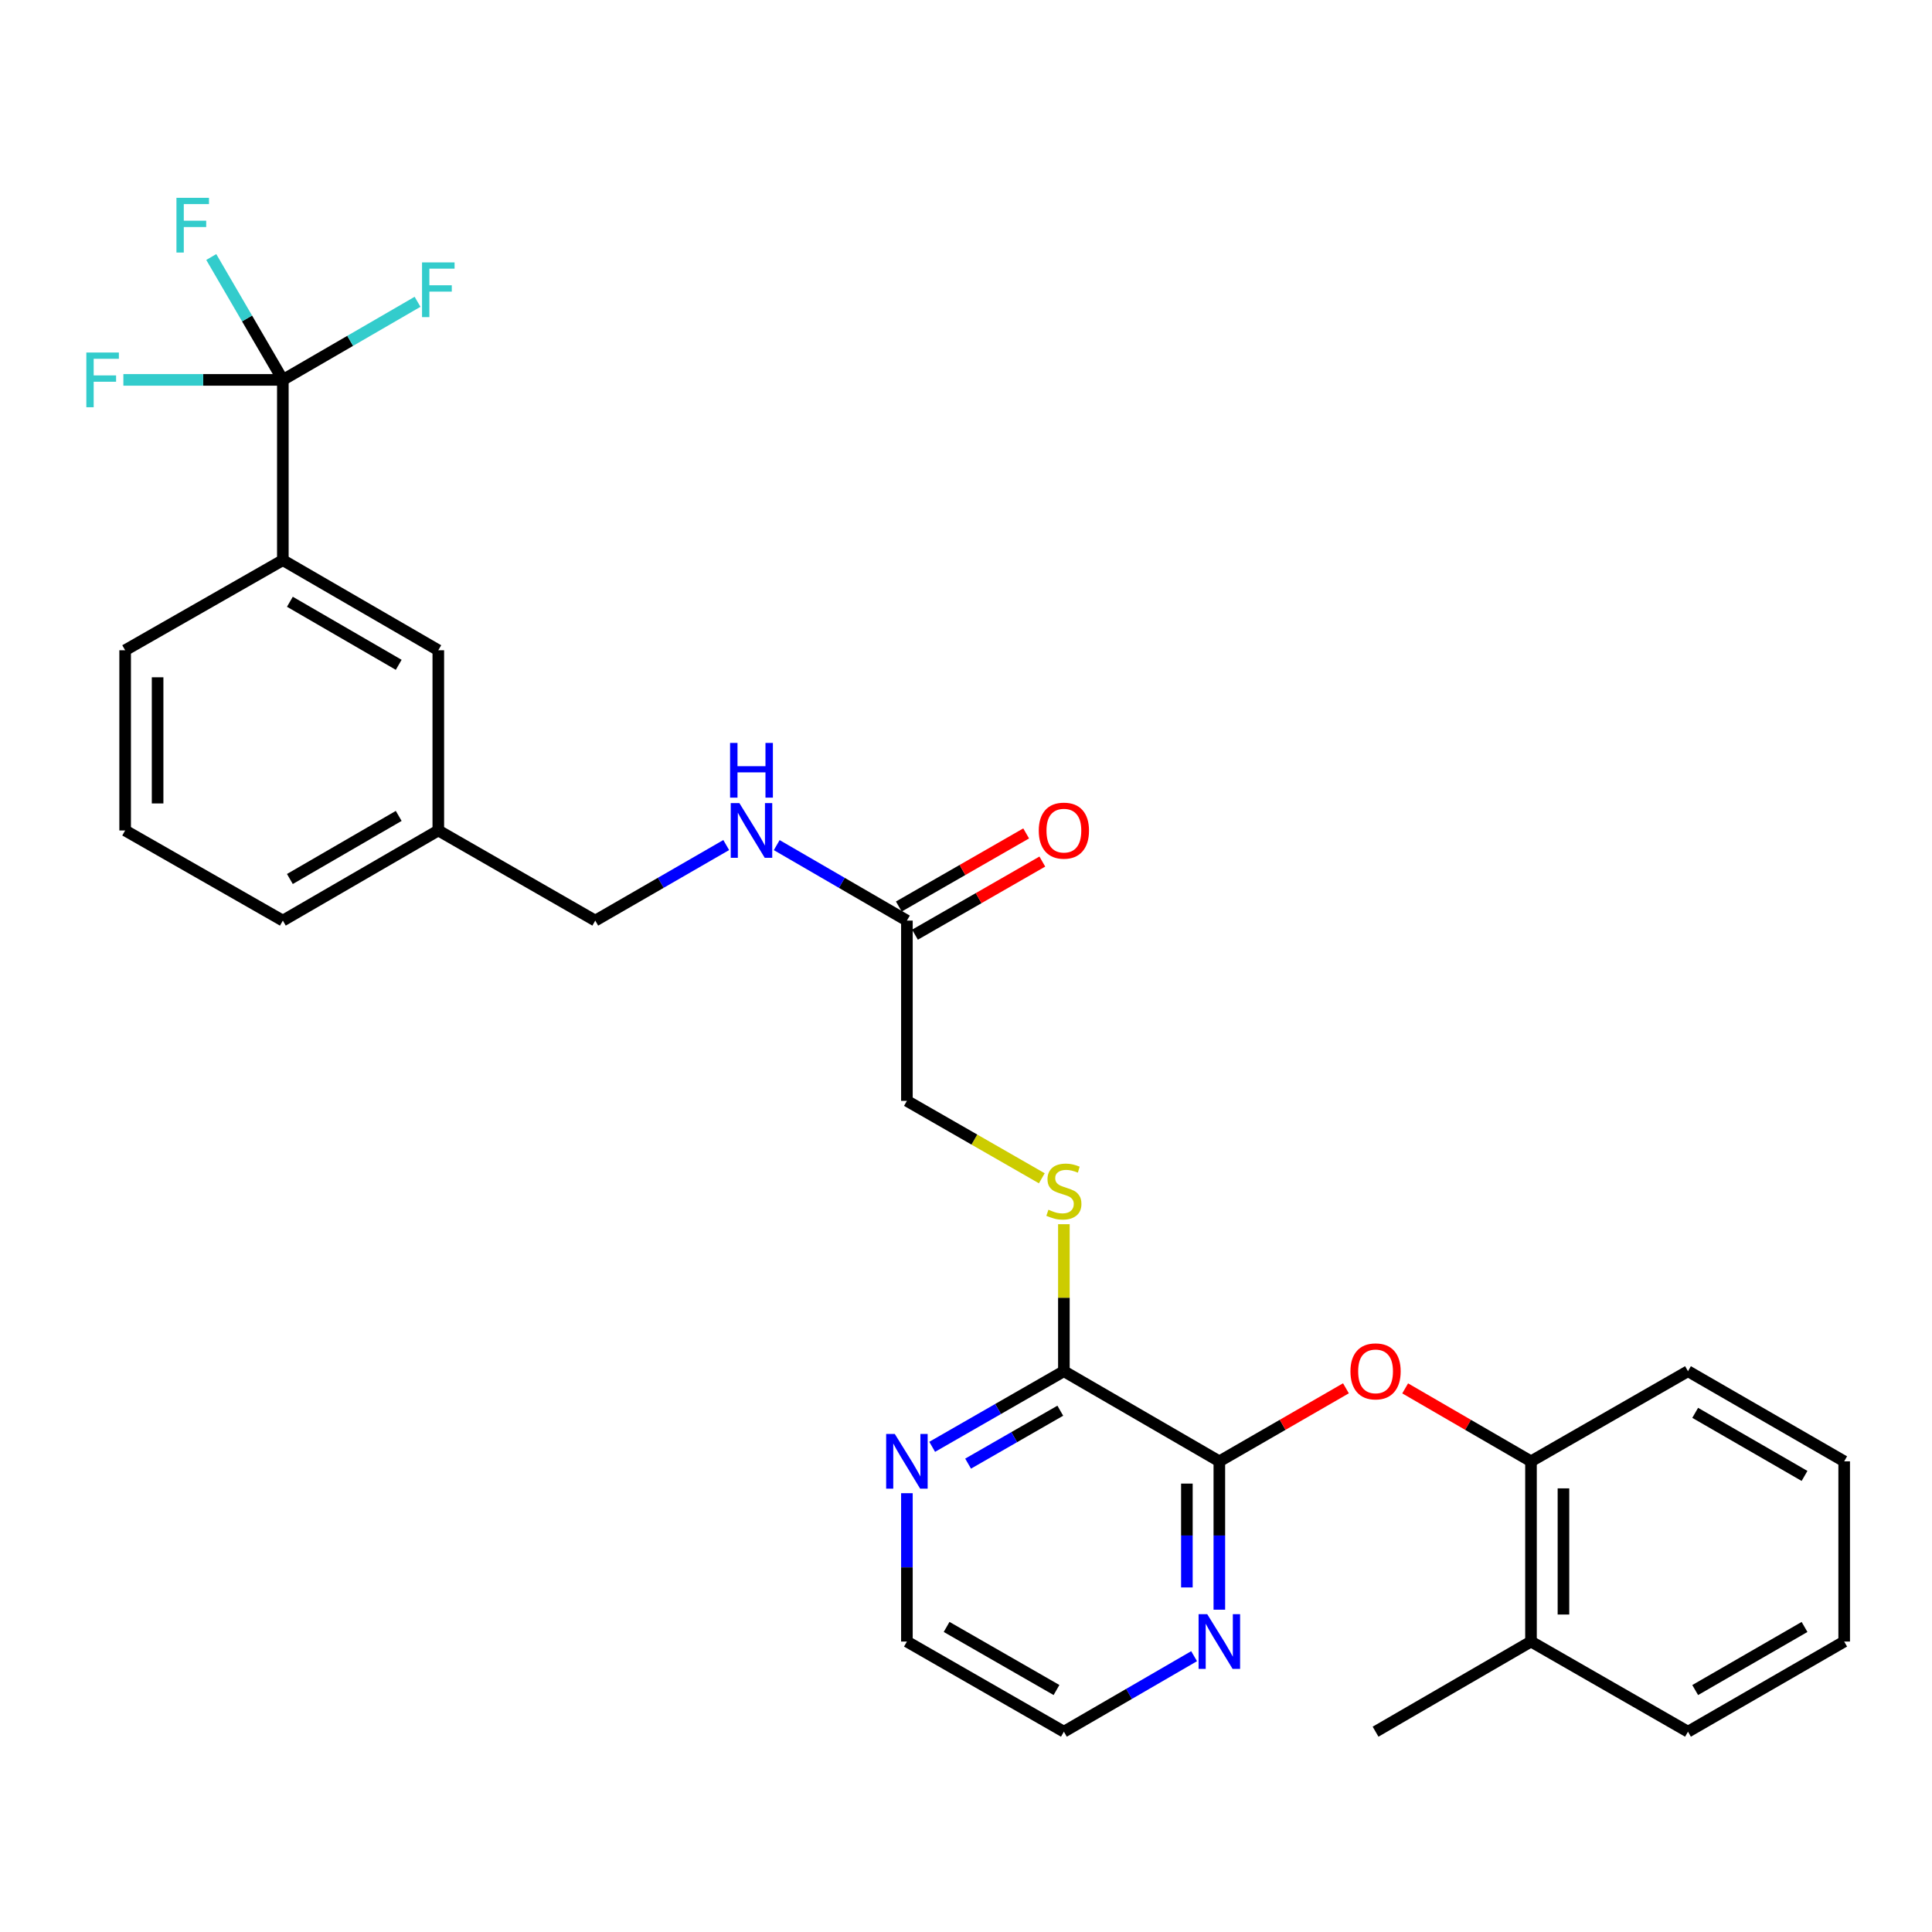 <?xml version='1.0' encoding='iso-8859-1'?>
<svg version='1.1' baseProfile='full'
              xmlns='http://www.w3.org/2000/svg'
                      xmlns:rdkit='http://www.rdkit.org/xml'
                      xmlns:xlink='http://www.w3.org/1999/xlink'
                  xml:space='preserve'
width='1000px' height='1000px' viewBox='0 0 1000 1000'>
<!-- END OF HEADER -->
<rect style='opacity:1.0;fill:#FFFFFF;stroke:none' width='1000' height='1000' x='0' y='0'> </rect>
<path class='bond-3' d='M 146.4,196.629 L 146.4,289.939' style='fill:none;fill-rule:evenodd;stroke:#000000;stroke-width:6px;stroke-linecap:butt;stroke-linejoin:miter;stroke-opacity:1' />
<path class='bond-13' d='M 146.4,196.629 L 105.13,196.629' style='fill:none;fill-rule:evenodd;stroke:#000000;stroke-width:6px;stroke-linecap:butt;stroke-linejoin:miter;stroke-opacity:1' />
<path class='bond-13' d='M 105.13,196.629 L 63.861,196.629' style='fill:none;fill-rule:evenodd;stroke:#33CCCC;stroke-width:6px;stroke-linecap:butt;stroke-linejoin:miter;stroke-opacity:1' />
<path class='bond-14' d='M 146.4,196.629 L 181.26,176.419' style='fill:none;fill-rule:evenodd;stroke:#000000;stroke-width:6px;stroke-linecap:butt;stroke-linejoin:miter;stroke-opacity:1' />
<path class='bond-14' d='M 181.26,176.419 L 216.121,156.209' style='fill:none;fill-rule:evenodd;stroke:#33CCCC;stroke-width:6px;stroke-linecap:butt;stroke-linejoin:miter;stroke-opacity:1' />
<path class='bond-15' d='M 146.4,196.629 L 127.874,164.831' style='fill:none;fill-rule:evenodd;stroke:#000000;stroke-width:6px;stroke-linecap:butt;stroke-linejoin:miter;stroke-opacity:1' />
<path class='bond-15' d='M 127.874,164.831 L 109.349,133.032' style='fill:none;fill-rule:evenodd;stroke:#33CCCC;stroke-width:6px;stroke-linecap:butt;stroke-linejoin:miter;stroke-opacity:1' />
<path class='bond-0' d='M 631.13,756.385 L 550.664,709.735' style='fill:none;fill-rule:evenodd;stroke:#000000;stroke-width:6px;stroke-linecap:butt;stroke-linejoin:miter;stroke-opacity:1' />
<path class='bond-2' d='M 631.13,756.385 L 663.893,737.483' style='fill:none;fill-rule:evenodd;stroke:#000000;stroke-width:6px;stroke-linecap:butt;stroke-linejoin:miter;stroke-opacity:1' />
<path class='bond-2' d='M 663.893,737.483 L 696.655,718.581' style='fill:none;fill-rule:evenodd;stroke:#FF0000;stroke-width:6px;stroke-linecap:butt;stroke-linejoin:miter;stroke-opacity:1' />
<path class='bond-7' d='M 631.13,756.385 L 631.13,794.78' style='fill:none;fill-rule:evenodd;stroke:#000000;stroke-width:6px;stroke-linecap:butt;stroke-linejoin:miter;stroke-opacity:1' />
<path class='bond-7' d='M 631.13,794.78 L 631.13,833.175' style='fill:none;fill-rule:evenodd;stroke:#0000FF;stroke-width:6px;stroke-linecap:butt;stroke-linejoin:miter;stroke-opacity:1' />
<path class='bond-7' d='M 614.33,767.903 L 614.33,794.78' style='fill:none;fill-rule:evenodd;stroke:#000000;stroke-width:6px;stroke-linecap:butt;stroke-linejoin:miter;stroke-opacity:1' />
<path class='bond-7' d='M 614.33,794.78 L 614.33,821.656' style='fill:none;fill-rule:evenodd;stroke:#0000FF;stroke-width:6px;stroke-linecap:butt;stroke-linejoin:miter;stroke-opacity:1' />
<path class='bond-1' d='M 550.664,709.735 L 550.664,671.691' style='fill:none;fill-rule:evenodd;stroke:#000000;stroke-width:6px;stroke-linecap:butt;stroke-linejoin:miter;stroke-opacity:1' />
<path class='bond-1' d='M 550.664,671.691 L 550.664,633.647' style='fill:none;fill-rule:evenodd;stroke:#CCCC00;stroke-width:6px;stroke-linecap:butt;stroke-linejoin:miter;stroke-opacity:1' />
<path class='bond-8' d='M 550.664,709.735 L 516.58,729.304' style='fill:none;fill-rule:evenodd;stroke:#000000;stroke-width:6px;stroke-linecap:butt;stroke-linejoin:miter;stroke-opacity:1' />
<path class='bond-8' d='M 516.58,729.304 L 482.496,748.874' style='fill:none;fill-rule:evenodd;stroke:#0000FF;stroke-width:6px;stroke-linecap:butt;stroke-linejoin:miter;stroke-opacity:1' />
<path class='bond-8' d='M 548.804,730.176 L 524.945,743.874' style='fill:none;fill-rule:evenodd;stroke:#000000;stroke-width:6px;stroke-linecap:butt;stroke-linejoin:miter;stroke-opacity:1' />
<path class='bond-8' d='M 524.945,743.874 L 501.086,757.573' style='fill:none;fill-rule:evenodd;stroke:#0000FF;stroke-width:6px;stroke-linecap:butt;stroke-linejoin:miter;stroke-opacity:1' />
<path class='bond-5' d='M 727.314,718.621 L 759.875,737.503' style='fill:none;fill-rule:evenodd;stroke:#FF0000;stroke-width:6px;stroke-linecap:butt;stroke-linejoin:miter;stroke-opacity:1' />
<path class='bond-5' d='M 759.875,737.503 L 792.437,756.385' style='fill:none;fill-rule:evenodd;stroke:#000000;stroke-width:6px;stroke-linecap:butt;stroke-linejoin:miter;stroke-opacity:1' />
<path class='bond-10' d='M 146.4,289.939 L 226.866,336.571' style='fill:none;fill-rule:evenodd;stroke:#000000;stroke-width:6px;stroke-linecap:butt;stroke-linejoin:miter;stroke-opacity:1' />
<path class='bond-10' d='M 150.046,311.47 L 206.372,344.112' style='fill:none;fill-rule:evenodd;stroke:#000000;stroke-width:6px;stroke-linecap:butt;stroke-linejoin:miter;stroke-opacity:1' />
<path class='bond-19' d='M 146.4,289.939 L 64.776,336.571' style='fill:none;fill-rule:evenodd;stroke:#000000;stroke-width:6px;stroke-linecap:butt;stroke-linejoin:miter;stroke-opacity:1' />
<path class='bond-4' d='M 539.242,609.879 L 504.328,589.841' style='fill:none;fill-rule:evenodd;stroke:#CCCC00;stroke-width:6px;stroke-linecap:butt;stroke-linejoin:miter;stroke-opacity:1' />
<path class='bond-4' d='M 504.328,589.841 L 469.413,569.803' style='fill:none;fill-rule:evenodd;stroke:#000000;stroke-width:6px;stroke-linecap:butt;stroke-linejoin:miter;stroke-opacity:1' />
<path class='bond-12' d='M 792.437,756.385 L 792.437,849.667' style='fill:none;fill-rule:evenodd;stroke:#000000;stroke-width:6px;stroke-linecap:butt;stroke-linejoin:miter;stroke-opacity:1' />
<path class='bond-12' d='M 809.237,770.377 L 809.237,835.674' style='fill:none;fill-rule:evenodd;stroke:#000000;stroke-width:6px;stroke-linecap:butt;stroke-linejoin:miter;stroke-opacity:1' />
<path class='bond-23' d='M 792.437,756.385 L 873.696,709.735' style='fill:none;fill-rule:evenodd;stroke:#000000;stroke-width:6px;stroke-linecap:butt;stroke-linejoin:miter;stroke-opacity:1' />
<path class='bond-6' d='M 469.413,476.503 L 435.722,456.965' style='fill:none;fill-rule:evenodd;stroke:#000000;stroke-width:6px;stroke-linecap:butt;stroke-linejoin:miter;stroke-opacity:1' />
<path class='bond-6' d='M 435.722,456.965 L 402.03,437.428' style='fill:none;fill-rule:evenodd;stroke:#0000FF;stroke-width:6px;stroke-linecap:butt;stroke-linejoin:miter;stroke-opacity:1' />
<path class='bond-11' d='M 473.596,483.788 L 506.55,464.867' style='fill:none;fill-rule:evenodd;stroke:#000000;stroke-width:6px;stroke-linecap:butt;stroke-linejoin:miter;stroke-opacity:1' />
<path class='bond-11' d='M 506.55,464.867 L 539.504,445.946' style='fill:none;fill-rule:evenodd;stroke:#FF0000;stroke-width:6px;stroke-linecap:butt;stroke-linejoin:miter;stroke-opacity:1' />
<path class='bond-11' d='M 465.231,469.217 L 498.185,450.297' style='fill:none;fill-rule:evenodd;stroke:#000000;stroke-width:6px;stroke-linecap:butt;stroke-linejoin:miter;stroke-opacity:1' />
<path class='bond-11' d='M 498.185,450.297 L 531.139,431.376' style='fill:none;fill-rule:evenodd;stroke:#FF0000;stroke-width:6px;stroke-linecap:butt;stroke-linejoin:miter;stroke-opacity:1' />
<path class='bond-16' d='M 469.413,476.503 L 469.413,569.803' style='fill:none;fill-rule:evenodd;stroke:#000000;stroke-width:6px;stroke-linecap:butt;stroke-linejoin:miter;stroke-opacity:1' />
<path class='bond-30' d='M 618.065,857.241 L 584.364,876.779' style='fill:none;fill-rule:evenodd;stroke:#0000FF;stroke-width:6px;stroke-linecap:butt;stroke-linejoin:miter;stroke-opacity:1' />
<path class='bond-30' d='M 584.364,876.779 L 550.664,896.317' style='fill:none;fill-rule:evenodd;stroke:#000000;stroke-width:6px;stroke-linecap:butt;stroke-linejoin:miter;stroke-opacity:1' />
<path class='bond-22' d='M 469.413,772.877 L 469.413,811.272' style='fill:none;fill-rule:evenodd;stroke:#0000FF;stroke-width:6px;stroke-linecap:butt;stroke-linejoin:miter;stroke-opacity:1' />
<path class='bond-22' d='M 469.413,811.272 L 469.413,849.667' style='fill:none;fill-rule:evenodd;stroke:#000000;stroke-width:6px;stroke-linecap:butt;stroke-linejoin:miter;stroke-opacity:1' />
<path class='bond-9' d='M 375.892,437.395 L 342,456.949' style='fill:none;fill-rule:evenodd;stroke:#0000FF;stroke-width:6px;stroke-linecap:butt;stroke-linejoin:miter;stroke-opacity:1' />
<path class='bond-9' d='M 342,456.949 L 308.107,476.503' style='fill:none;fill-rule:evenodd;stroke:#000000;stroke-width:6px;stroke-linecap:butt;stroke-linejoin:miter;stroke-opacity:1' />
<path class='bond-17' d='M 226.866,336.571 L 226.866,429.852' style='fill:none;fill-rule:evenodd;stroke:#000000;stroke-width:6px;stroke-linecap:butt;stroke-linejoin:miter;stroke-opacity:1' />
<path class='bond-24' d='M 792.437,849.667 L 711.989,896.317' style='fill:none;fill-rule:evenodd;stroke:#000000;stroke-width:6px;stroke-linecap:butt;stroke-linejoin:miter;stroke-opacity:1' />
<path class='bond-25' d='M 792.437,849.667 L 873.696,896.317' style='fill:none;fill-rule:evenodd;stroke:#000000;stroke-width:6px;stroke-linecap:butt;stroke-linejoin:miter;stroke-opacity:1' />
<path class='bond-18' d='M 226.866,429.852 L 308.107,476.503' style='fill:none;fill-rule:evenodd;stroke:#000000;stroke-width:6px;stroke-linecap:butt;stroke-linejoin:miter;stroke-opacity:1' />
<path class='bond-29' d='M 226.866,429.852 L 146.4,476.503' style='fill:none;fill-rule:evenodd;stroke:#000000;stroke-width:6px;stroke-linecap:butt;stroke-linejoin:miter;stroke-opacity:1' />
<path class='bond-29' d='M 206.37,422.315 L 150.043,454.97' style='fill:none;fill-rule:evenodd;stroke:#000000;stroke-width:6px;stroke-linecap:butt;stroke-linejoin:miter;stroke-opacity:1' />
<path class='bond-20' d='M 64.776,336.571 L 64.776,429.852' style='fill:none;fill-rule:evenodd;stroke:#000000;stroke-width:6px;stroke-linecap:butt;stroke-linejoin:miter;stroke-opacity:1' />
<path class='bond-20' d='M 81.577,350.563 L 81.577,415.86' style='fill:none;fill-rule:evenodd;stroke:#000000;stroke-width:6px;stroke-linecap:butt;stroke-linejoin:miter;stroke-opacity:1' />
<path class='bond-26' d='M 64.776,429.852 L 146.4,476.503' style='fill:none;fill-rule:evenodd;stroke:#000000;stroke-width:6px;stroke-linecap:butt;stroke-linejoin:miter;stroke-opacity:1' />
<path class='bond-21' d='M 550.664,896.317 L 469.413,849.667' style='fill:none;fill-rule:evenodd;stroke:#000000;stroke-width:6px;stroke-linecap:butt;stroke-linejoin:miter;stroke-opacity:1' />
<path class='bond-21' d='M 546.842,874.749 L 489.966,842.094' style='fill:none;fill-rule:evenodd;stroke:#000000;stroke-width:6px;stroke-linecap:butt;stroke-linejoin:miter;stroke-opacity:1' />
<path class='bond-27' d='M 873.696,709.735 L 954.545,756.385' style='fill:none;fill-rule:evenodd;stroke:#000000;stroke-width:6px;stroke-linecap:butt;stroke-linejoin:miter;stroke-opacity:1' />
<path class='bond-27' d='M 877.427,731.284 L 934.021,763.94' style='fill:none;fill-rule:evenodd;stroke:#000000;stroke-width:6px;stroke-linecap:butt;stroke-linejoin:miter;stroke-opacity:1' />
<path class='bond-31' d='M 873.696,896.317 L 954.545,849.667' style='fill:none;fill-rule:evenodd;stroke:#000000;stroke-width:6px;stroke-linecap:butt;stroke-linejoin:miter;stroke-opacity:1' />
<path class='bond-31' d='M 877.427,874.767 L 934.021,842.112' style='fill:none;fill-rule:evenodd;stroke:#000000;stroke-width:6px;stroke-linecap:butt;stroke-linejoin:miter;stroke-opacity:1' />
<path class='bond-28' d='M 954.545,756.385 L 954.545,849.667' style='fill:none;fill-rule:evenodd;stroke:#000000;stroke-width:6px;stroke-linecap:butt;stroke-linejoin:miter;stroke-opacity:1' />
<path  class='atom-3' d='M 698.989 709.815
Q 698.989 703.015, 702.349 699.215
Q 705.709 695.415, 711.989 695.415
Q 718.269 695.415, 721.629 699.215
Q 724.989 703.015, 724.989 709.815
Q 724.989 716.695, 721.589 720.615
Q 718.189 724.495, 711.989 724.495
Q 705.749 724.495, 702.349 720.615
Q 698.989 716.735, 698.989 709.815
M 711.989 721.295
Q 716.309 721.295, 718.629 718.415
Q 720.989 715.495, 720.989 709.815
Q 720.989 704.255, 718.629 701.455
Q 716.309 698.615, 711.989 698.615
Q 707.669 698.615, 705.309 701.415
Q 702.989 704.215, 702.989 709.815
Q 702.989 715.535, 705.309 718.415
Q 707.669 721.295, 711.989 721.295
' fill='#FF0000'/>
<path  class='atom-5' d='M 542.664 626.154
Q 542.984 626.274, 544.304 626.834
Q 545.624 627.394, 547.064 627.754
Q 548.544 628.074, 549.984 628.074
Q 552.664 628.074, 554.224 626.794
Q 555.784 625.474, 555.784 623.194
Q 555.784 621.634, 554.984 620.674
Q 554.224 619.714, 553.024 619.194
Q 551.824 618.674, 549.824 618.074
Q 547.304 617.314, 545.784 616.594
Q 544.304 615.874, 543.224 614.354
Q 542.184 612.834, 542.184 610.274
Q 542.184 606.714, 544.584 604.514
Q 547.024 602.314, 551.824 602.314
Q 555.104 602.314, 558.824 603.874
L 557.904 606.954
Q 554.504 605.554, 551.944 605.554
Q 549.184 605.554, 547.664 606.714
Q 546.144 607.834, 546.184 609.794
Q 546.184 611.314, 546.944 612.234
Q 547.744 613.154, 548.864 613.674
Q 550.024 614.194, 551.944 614.794
Q 554.504 615.594, 556.024 616.394
Q 557.544 617.194, 558.624 618.834
Q 559.744 620.434, 559.744 623.194
Q 559.744 627.114, 557.104 629.234
Q 554.504 631.314, 550.144 631.314
Q 547.624 631.314, 545.704 630.754
Q 543.824 630.234, 541.584 629.314
L 542.664 626.154
' fill='#CCCC00'/>
<path  class='atom-8' d='M 624.87 835.507
L 634.15 850.507
Q 635.07 851.987, 636.55 854.667
Q 638.03 857.347, 638.11 857.507
L 638.11 835.507
L 641.87 835.507
L 641.87 863.827
L 637.99 863.827
L 628.03 847.427
Q 626.87 845.507, 625.63 843.307
Q 624.43 841.107, 624.07 840.427
L 624.07 863.827
L 620.39 863.827
L 620.39 835.507
L 624.87 835.507
' fill='#0000FF'/>
<path  class='atom-9' d='M 463.153 742.225
L 472.433 757.225
Q 473.353 758.705, 474.833 761.385
Q 476.313 764.065, 476.393 764.225
L 476.393 742.225
L 480.153 742.225
L 480.153 770.545
L 476.273 770.545
L 466.313 754.145
Q 465.153 752.225, 463.913 750.025
Q 462.713 747.825, 462.353 747.145
L 462.353 770.545
L 458.673 770.545
L 458.673 742.225
L 463.153 742.225
' fill='#0000FF'/>
<path  class='atom-10' d='M 382.706 415.692
L 391.986 430.692
Q 392.906 432.172, 394.386 434.852
Q 395.866 437.532, 395.946 437.692
L 395.946 415.692
L 399.706 415.692
L 399.706 444.012
L 395.826 444.012
L 385.866 427.612
Q 384.706 425.692, 383.466 423.492
Q 382.266 421.292, 381.906 420.612
L 381.906 444.012
L 378.226 444.012
L 378.226 415.692
L 382.706 415.692
' fill='#0000FF'/>
<path  class='atom-10' d='M 377.886 384.54
L 381.726 384.54
L 381.726 396.58
L 396.206 396.58
L 396.206 384.54
L 400.046 384.54
L 400.046 412.86
L 396.206 412.86
L 396.206 399.78
L 381.726 399.78
L 381.726 412.86
L 377.886 412.86
L 377.886 384.54
' fill='#0000FF'/>
<path  class='atom-12' d='M 537.664 429.932
Q 537.664 423.132, 541.024 419.332
Q 544.384 415.532, 550.664 415.532
Q 556.944 415.532, 560.304 419.332
Q 563.664 423.132, 563.664 429.932
Q 563.664 436.812, 560.264 440.732
Q 556.864 444.612, 550.664 444.612
Q 544.424 444.612, 541.024 440.732
Q 537.664 436.852, 537.664 429.932
M 550.664 441.412
Q 554.984 441.412, 557.304 438.532
Q 559.664 435.612, 559.664 429.932
Q 559.664 424.372, 557.304 421.572
Q 554.984 418.732, 550.664 418.732
Q 546.344 418.732, 543.984 421.532
Q 541.664 424.332, 541.664 429.932
Q 541.664 435.652, 543.984 438.532
Q 546.344 441.412, 550.664 441.412
' fill='#FF0000'/>
<path  class='atom-14' d='M 44.689 182.469
L 61.529 182.469
L 61.529 185.709
L 48.489 185.709
L 48.489 194.309
L 60.089 194.309
L 60.089 197.589
L 48.489 197.589
L 48.489 210.789
L 44.689 210.789
L 44.689 182.469
' fill='#33CCCC'/>
<path  class='atom-15' d='M 218.446 135.819
L 235.286 135.819
L 235.286 139.059
L 222.246 139.059
L 222.246 147.659
L 233.846 147.659
L 233.846 150.939
L 222.246 150.939
L 222.246 164.139
L 218.446 164.139
L 218.446 135.819
' fill='#33CCCC'/>
<path  class='atom-16' d='M 91.329 102.395
L 108.169 102.395
L 108.169 105.635
L 95.129 105.635
L 95.129 114.235
L 106.729 114.235
L 106.729 117.515
L 95.129 117.515
L 95.129 130.715
L 91.329 130.715
L 91.329 102.395
' fill='#33CCCC'/>
</svg>

